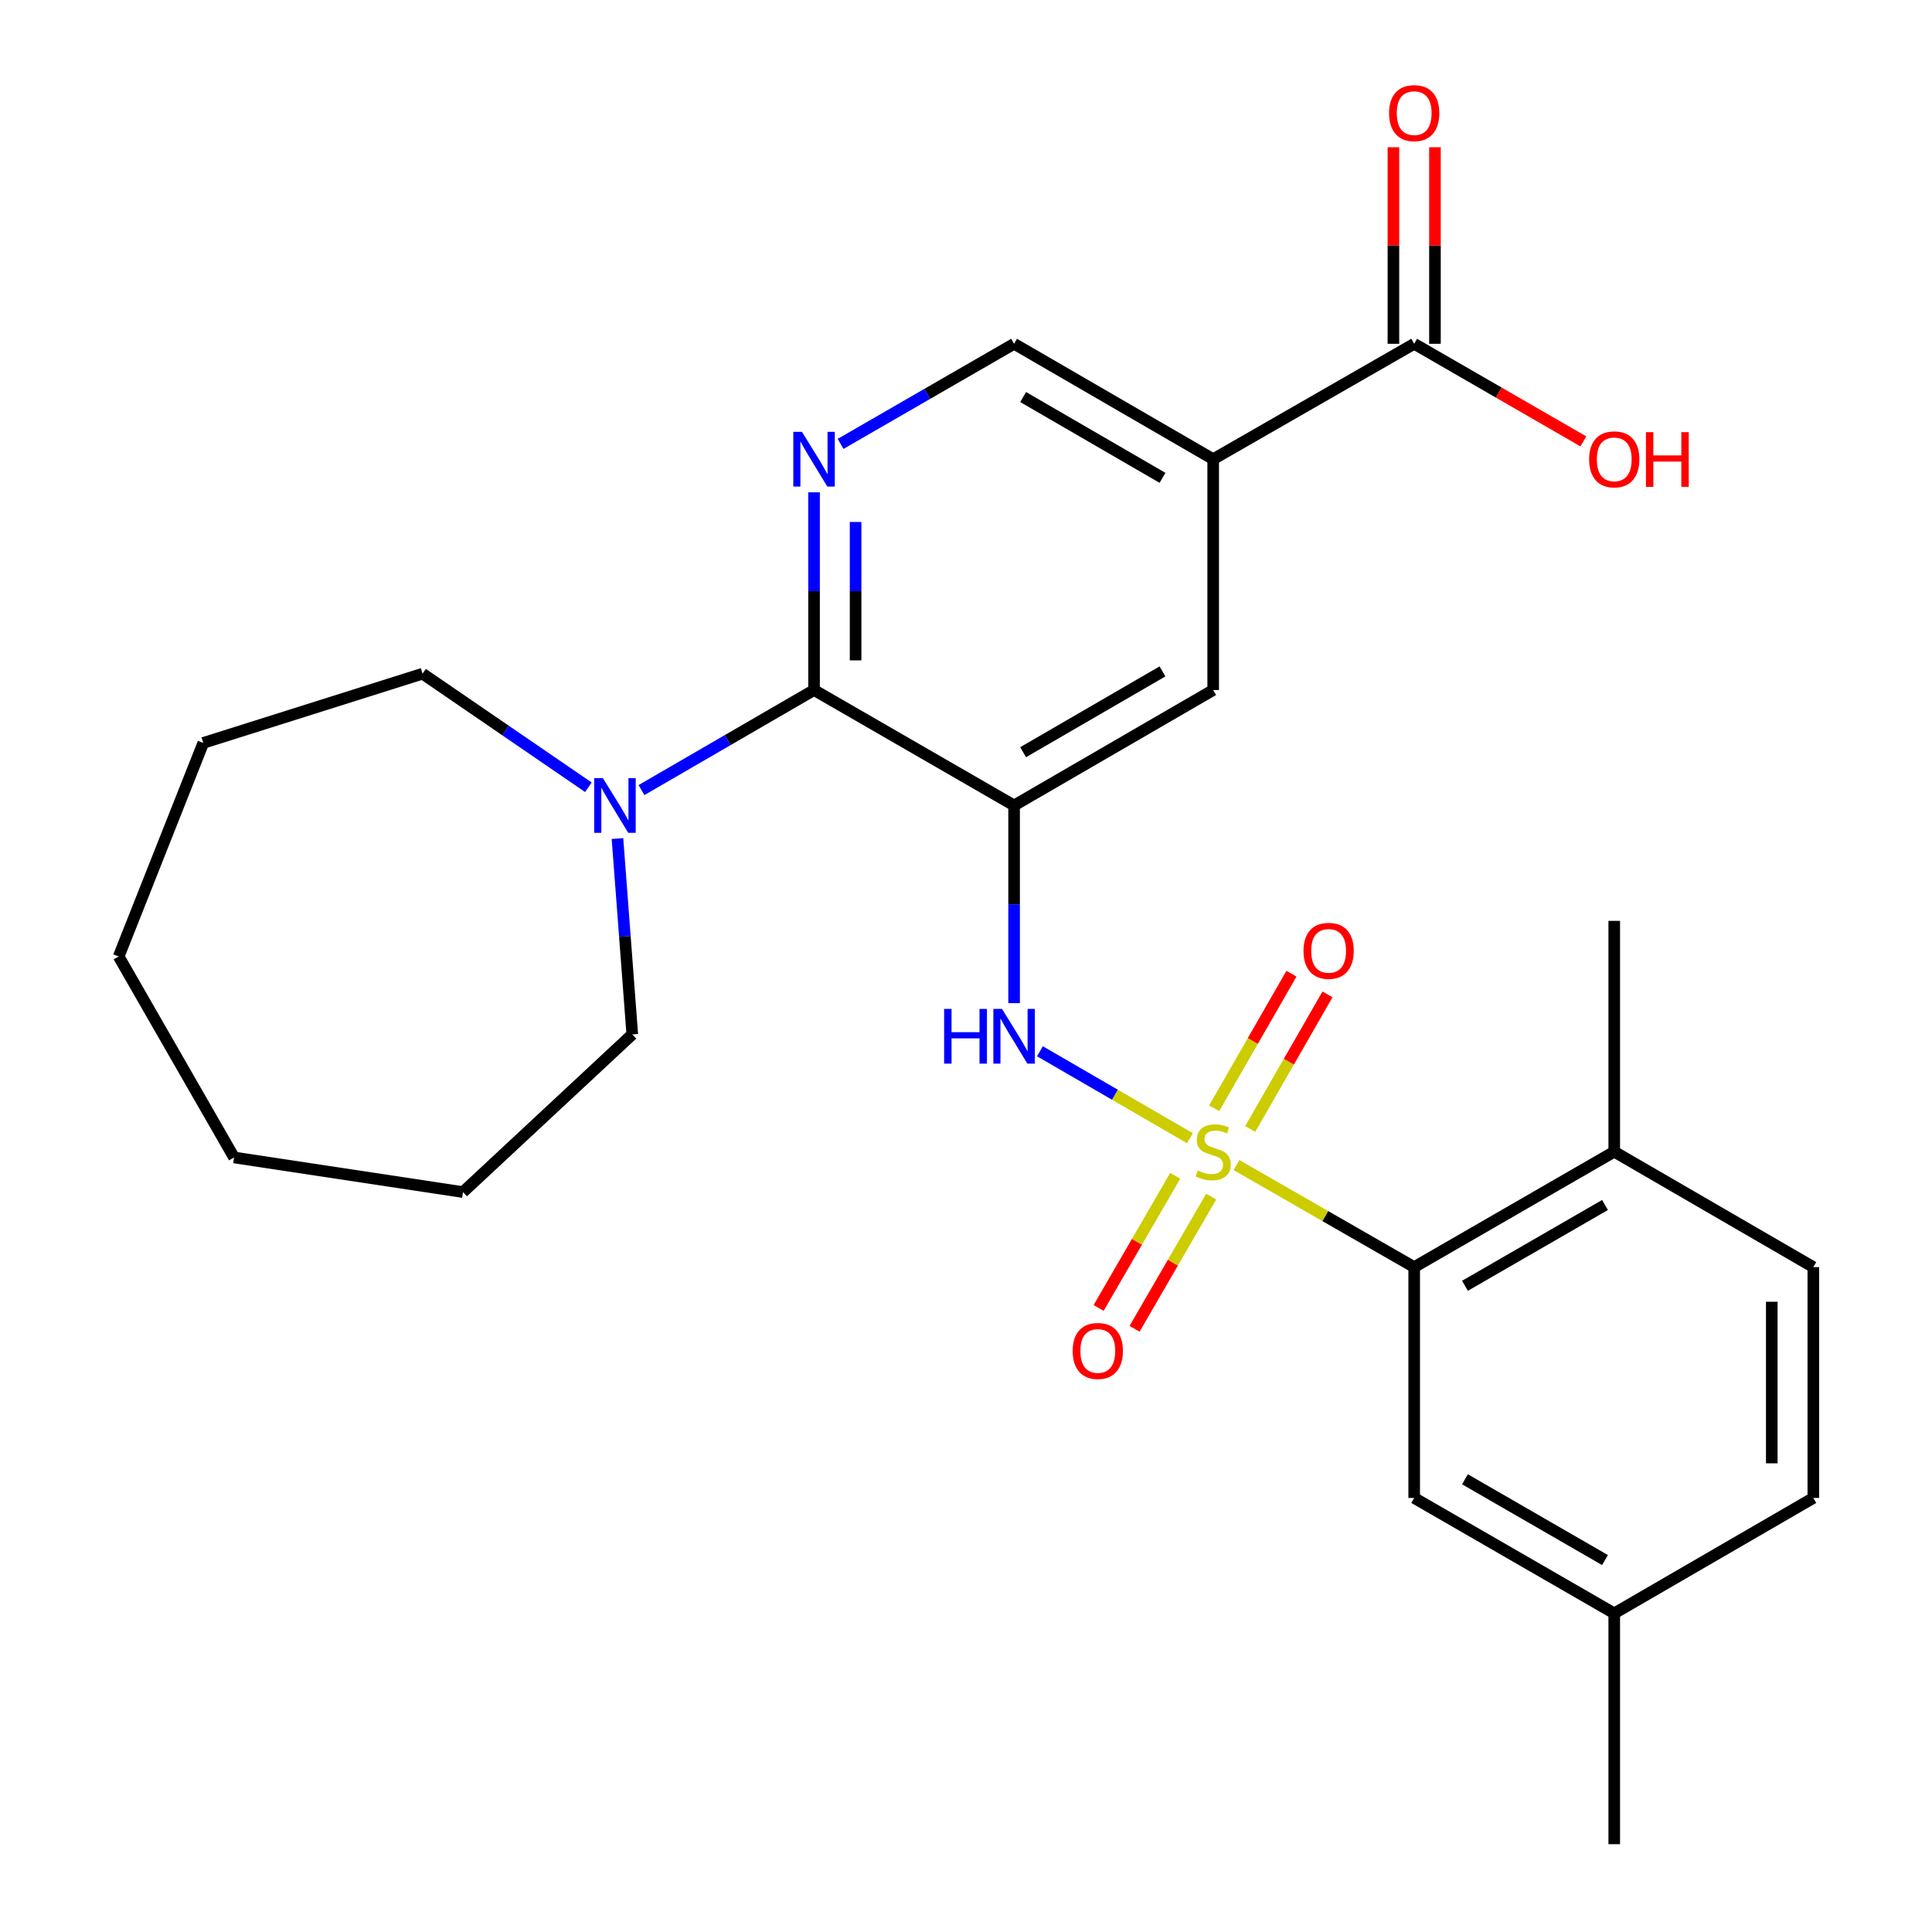 <?xml version='1.0' encoding='iso-8859-1'?>
<svg version='1.1' baseProfile='full'
              xmlns='http://www.w3.org/2000/svg'
                      xmlns:rdkit='http://www.rdkit.org/xml'
                      xmlns:xlink='http://www.w3.org/1999/xlink'
                  xml:space='preserve'
width='1000px' height='1000px' viewBox='0 0 1000 1000'>
<!-- END OF HEADER -->
<rect style='opacity:1.0;fill:#FFFFFF;stroke:none' width='1000' height='1000' x='0' y='0'> </rect>
<path class='bond-2' d='M 615.886,589.123 L 577.077,566.625' style='fill:none;fill-rule:evenodd;stroke:#CCCC00;stroke-width:6px;stroke-linecap:butt;stroke-linejoin:miter;stroke-opacity:1' />
<path class='bond-2' d='M 577.077,566.625 L 538.268,544.126' style='fill:none;fill-rule:evenodd;stroke:#0000FF;stroke-width:6px;stroke-linecap:butt;stroke-linejoin:miter;stroke-opacity:1' />
<path class='bond-3' d='M 640.024,603.05 L 686.003,629.456' style='fill:none;fill-rule:evenodd;stroke:#CCCC00;stroke-width:6px;stroke-linecap:butt;stroke-linejoin:miter;stroke-opacity:1' />
<path class='bond-3' d='M 686.003,629.456 L 731.982,655.862' style='fill:none;fill-rule:evenodd;stroke:#000000;stroke-width:6px;stroke-linecap:butt;stroke-linejoin:miter;stroke-opacity:1' />
<path class='bond-9' d='M 608.292,608.579 L 588.467,642.788' style='fill:none;fill-rule:evenodd;stroke:#CCCC00;stroke-width:6px;stroke-linecap:butt;stroke-linejoin:miter;stroke-opacity:1' />
<path class='bond-9' d='M 588.467,642.788 L 568.642,676.997' style='fill:none;fill-rule:evenodd;stroke:#FF0000;stroke-width:6px;stroke-linecap:butt;stroke-linejoin:miter;stroke-opacity:1' />
<path class='bond-9' d='M 626.898,619.362 L 607.073,653.571' style='fill:none;fill-rule:evenodd;stroke:#CCCC00;stroke-width:6px;stroke-linecap:butt;stroke-linejoin:miter;stroke-opacity:1' />
<path class='bond-9' d='M 607.073,653.571 L 587.248,687.78' style='fill:none;fill-rule:evenodd;stroke:#FF0000;stroke-width:6px;stroke-linecap:butt;stroke-linejoin:miter;stroke-opacity:1' />
<path class='bond-10' d='M 647.1,584.349 L 667.101,549.522' style='fill:none;fill-rule:evenodd;stroke:#CCCC00;stroke-width:6px;stroke-linecap:butt;stroke-linejoin:miter;stroke-opacity:1' />
<path class='bond-10' d='M 667.101,549.522 L 687.102,514.696' style='fill:none;fill-rule:evenodd;stroke:#FF0000;stroke-width:6px;stroke-linecap:butt;stroke-linejoin:miter;stroke-opacity:1' />
<path class='bond-10' d='M 628.452,573.639 L 648.452,538.812' style='fill:none;fill-rule:evenodd;stroke:#CCCC00;stroke-width:6px;stroke-linecap:butt;stroke-linejoin:miter;stroke-opacity:1' />
<path class='bond-10' d='M 648.452,538.812 L 668.453,503.986' style='fill:none;fill-rule:evenodd;stroke:#FF0000;stroke-width:6px;stroke-linecap:butt;stroke-linejoin:miter;stroke-opacity:1' />
<path class='bond-0' d='M 524.898,416.903 L 524.898,468.066' style='fill:none;fill-rule:evenodd;stroke:#000000;stroke-width:6px;stroke-linecap:butt;stroke-linejoin:miter;stroke-opacity:1' />
<path class='bond-0' d='M 524.898,468.066 L 524.898,519.229' style='fill:none;fill-rule:evenodd;stroke:#0000FF;stroke-width:6px;stroke-linecap:butt;stroke-linejoin:miter;stroke-opacity:1' />
<path class='bond-1' d='M 524.898,416.903 L 421.351,357.154' style='fill:none;fill-rule:evenodd;stroke:#000000;stroke-width:6px;stroke-linecap:butt;stroke-linejoin:miter;stroke-opacity:1' />
<path class='bond-7' d='M 524.898,416.903 L 627.944,357.154' style='fill:none;fill-rule:evenodd;stroke:#000000;stroke-width:6px;stroke-linecap:butt;stroke-linejoin:miter;stroke-opacity:1' />
<path class='bond-7' d='M 529.568,389.336 L 601.7,347.512' style='fill:none;fill-rule:evenodd;stroke:#000000;stroke-width:6px;stroke-linecap:butt;stroke-linejoin:miter;stroke-opacity:1' />
<path class='bond-4' d='M 421.351,357.154 L 421.351,305.991' style='fill:none;fill-rule:evenodd;stroke:#000000;stroke-width:6px;stroke-linecap:butt;stroke-linejoin:miter;stroke-opacity:1' />
<path class='bond-4' d='M 421.351,305.991 L 421.351,254.827' style='fill:none;fill-rule:evenodd;stroke:#0000FF;stroke-width:6px;stroke-linecap:butt;stroke-linejoin:miter;stroke-opacity:1' />
<path class='bond-4' d='M 442.856,341.805 L 442.856,305.991' style='fill:none;fill-rule:evenodd;stroke:#000000;stroke-width:6px;stroke-linecap:butt;stroke-linejoin:miter;stroke-opacity:1' />
<path class='bond-4' d='M 442.856,305.991 L 442.856,270.176' style='fill:none;fill-rule:evenodd;stroke:#0000FF;stroke-width:6px;stroke-linecap:butt;stroke-linejoin:miter;stroke-opacity:1' />
<path class='bond-6' d='M 421.351,357.154 L 376.687,383.051' style='fill:none;fill-rule:evenodd;stroke:#000000;stroke-width:6px;stroke-linecap:butt;stroke-linejoin:miter;stroke-opacity:1' />
<path class='bond-6' d='M 376.687,383.051 L 332.023,408.949' style='fill:none;fill-rule:evenodd;stroke:#0000FF;stroke-width:6px;stroke-linecap:butt;stroke-linejoin:miter;stroke-opacity:1' />
<path class='bond-12' d='M 731.982,655.862 L 835.529,596.113' style='fill:none;fill-rule:evenodd;stroke:#000000;stroke-width:6px;stroke-linecap:butt;stroke-linejoin:miter;stroke-opacity:1' />
<path class='bond-12' d='M 758.262,665.526 L 830.745,623.702' style='fill:none;fill-rule:evenodd;stroke:#000000;stroke-width:6px;stroke-linecap:butt;stroke-linejoin:miter;stroke-opacity:1' />
<path class='bond-13' d='M 731.982,655.862 L 731.982,775.335' style='fill:none;fill-rule:evenodd;stroke:#000000;stroke-width:6px;stroke-linecap:butt;stroke-linejoin:miter;stroke-opacity:1' />
<path class='bond-28' d='M 435.079,229.76 L 479.989,203.852' style='fill:none;fill-rule:evenodd;stroke:#0000FF;stroke-width:6px;stroke-linecap:butt;stroke-linejoin:miter;stroke-opacity:1' />
<path class='bond-28' d='M 479.989,203.852 L 524.898,177.944' style='fill:none;fill-rule:evenodd;stroke:#000000;stroke-width:6px;stroke-linecap:butt;stroke-linejoin:miter;stroke-opacity:1' />
<path class='bond-5' d='M 627.944,237.68 L 627.944,357.154' style='fill:none;fill-rule:evenodd;stroke:#000000;stroke-width:6px;stroke-linecap:butt;stroke-linejoin:miter;stroke-opacity:1' />
<path class='bond-8' d='M 627.944,237.68 L 731.982,177.944' style='fill:none;fill-rule:evenodd;stroke:#000000;stroke-width:6px;stroke-linecap:butt;stroke-linejoin:miter;stroke-opacity:1' />
<path class='bond-11' d='M 627.944,237.68 L 524.898,177.944' style='fill:none;fill-rule:evenodd;stroke:#000000;stroke-width:6px;stroke-linecap:butt;stroke-linejoin:miter;stroke-opacity:1' />
<path class='bond-11' d='M 601.702,247.325 L 529.57,205.509' style='fill:none;fill-rule:evenodd;stroke:#000000;stroke-width:6px;stroke-linecap:butt;stroke-linejoin:miter;stroke-opacity:1' />
<path class='bond-19' d='M 319.6,434.033 L 323.433,484.715' style='fill:none;fill-rule:evenodd;stroke:#0000FF;stroke-width:6px;stroke-linecap:butt;stroke-linejoin:miter;stroke-opacity:1' />
<path class='bond-19' d='M 323.433,484.715 L 327.265,535.396' style='fill:none;fill-rule:evenodd;stroke:#000000;stroke-width:6px;stroke-linecap:butt;stroke-linejoin:miter;stroke-opacity:1' />
<path class='bond-20' d='M 304.547,407.48 L 261.635,378.087' style='fill:none;fill-rule:evenodd;stroke:#0000FF;stroke-width:6px;stroke-linecap:butt;stroke-linejoin:miter;stroke-opacity:1' />
<path class='bond-20' d='M 261.635,378.087 L 218.723,348.695' style='fill:none;fill-rule:evenodd;stroke:#000000;stroke-width:6px;stroke-linecap:butt;stroke-linejoin:miter;stroke-opacity:1' />
<path class='bond-14' d='M 742.734,177.944 L 742.734,127.08' style='fill:none;fill-rule:evenodd;stroke:#000000;stroke-width:6px;stroke-linecap:butt;stroke-linejoin:miter;stroke-opacity:1' />
<path class='bond-14' d='M 742.734,127.08 L 742.734,76.217' style='fill:none;fill-rule:evenodd;stroke:#FF0000;stroke-width:6px;stroke-linecap:butt;stroke-linejoin:miter;stroke-opacity:1' />
<path class='bond-14' d='M 721.229,177.944 L 721.229,127.08' style='fill:none;fill-rule:evenodd;stroke:#000000;stroke-width:6px;stroke-linecap:butt;stroke-linejoin:miter;stroke-opacity:1' />
<path class='bond-14' d='M 721.229,127.08 L 721.229,76.217' style='fill:none;fill-rule:evenodd;stroke:#FF0000;stroke-width:6px;stroke-linecap:butt;stroke-linejoin:miter;stroke-opacity:1' />
<path class='bond-16' d='M 731.982,177.944 L 775.761,203.2' style='fill:none;fill-rule:evenodd;stroke:#000000;stroke-width:6px;stroke-linecap:butt;stroke-linejoin:miter;stroke-opacity:1' />
<path class='bond-16' d='M 775.761,203.2 L 819.541,228.457' style='fill:none;fill-rule:evenodd;stroke:#FF0000;stroke-width:6px;stroke-linecap:butt;stroke-linejoin:miter;stroke-opacity:1' />
<path class='bond-15' d='M 835.529,596.113 L 938.575,655.862' style='fill:none;fill-rule:evenodd;stroke:#000000;stroke-width:6px;stroke-linecap:butt;stroke-linejoin:miter;stroke-opacity:1' />
<path class='bond-21' d='M 835.529,596.113 L 835.529,476.639' style='fill:none;fill-rule:evenodd;stroke:#000000;stroke-width:6px;stroke-linecap:butt;stroke-linejoin:miter;stroke-opacity:1' />
<path class='bond-17' d='M 731.982,775.335 L 835.529,835.072' style='fill:none;fill-rule:evenodd;stroke:#000000;stroke-width:6px;stroke-linecap:butt;stroke-linejoin:miter;stroke-opacity:1' />
<path class='bond-17' d='M 758.26,765.668 L 830.744,807.484' style='fill:none;fill-rule:evenodd;stroke:#000000;stroke-width:6px;stroke-linecap:butt;stroke-linejoin:miter;stroke-opacity:1' />
<path class='bond-27' d='M 938.575,655.862 L 938.575,775.335' style='fill:none;fill-rule:evenodd;stroke:#000000;stroke-width:6px;stroke-linecap:butt;stroke-linejoin:miter;stroke-opacity:1' />
<path class='bond-27' d='M 917.07,673.783 L 917.07,757.414' style='fill:none;fill-rule:evenodd;stroke:#000000;stroke-width:6px;stroke-linecap:butt;stroke-linejoin:miter;stroke-opacity:1' />
<path class='bond-18' d='M 835.529,835.072 L 938.575,775.335' style='fill:none;fill-rule:evenodd;stroke:#000000;stroke-width:6px;stroke-linecap:butt;stroke-linejoin:miter;stroke-opacity:1' />
<path class='bond-22' d='M 835.529,835.072 L 835.529,954.545' style='fill:none;fill-rule:evenodd;stroke:#000000;stroke-width:6px;stroke-linecap:butt;stroke-linejoin:miter;stroke-opacity:1' />
<path class='bond-23' d='M 327.265,535.396 L 239.643,617.021' style='fill:none;fill-rule:evenodd;stroke:#000000;stroke-width:6px;stroke-linecap:butt;stroke-linejoin:miter;stroke-opacity:1' />
<path class='bond-24' d='M 218.723,348.695 L 105.224,384.537' style='fill:none;fill-rule:evenodd;stroke:#000000;stroke-width:6px;stroke-linecap:butt;stroke-linejoin:miter;stroke-opacity:1' />
<path class='bond-25' d='M 239.643,617.021 L 121.149,599.1' style='fill:none;fill-rule:evenodd;stroke:#000000;stroke-width:6px;stroke-linecap:butt;stroke-linejoin:miter;stroke-opacity:1' />
<path class='bond-26' d='M 105.224,384.537 L 61.425,495.074' style='fill:none;fill-rule:evenodd;stroke:#000000;stroke-width:6px;stroke-linecap:butt;stroke-linejoin:miter;stroke-opacity:1' />
<path class='bond-29' d='M 121.149,599.1 L 61.425,495.074' style='fill:none;fill-rule:evenodd;stroke:#000000;stroke-width:6px;stroke-linecap:butt;stroke-linejoin:miter;stroke-opacity:1' />
<path  class='atom-0' d='M 619.944 605.833
Q 620.264 605.953, 621.584 606.513
Q 622.904 607.073, 624.344 607.433
Q 625.824 607.753, 627.264 607.753
Q 629.944 607.753, 631.504 606.473
Q 633.064 605.153, 633.064 602.873
Q 633.064 601.313, 632.264 600.353
Q 631.504 599.393, 630.304 598.873
Q 629.104 598.353, 627.104 597.753
Q 624.584 596.993, 623.064 596.273
Q 621.584 595.553, 620.504 594.033
Q 619.464 592.513, 619.464 589.953
Q 619.464 586.393, 621.864 584.193
Q 624.304 581.993, 629.104 581.993
Q 632.384 581.993, 636.104 583.553
L 635.184 586.633
Q 631.784 585.233, 629.224 585.233
Q 626.464 585.233, 624.944 586.393
Q 623.424 587.513, 623.464 589.473
Q 623.464 590.993, 624.224 591.913
Q 625.024 592.833, 626.144 593.353
Q 627.304 593.873, 629.224 594.473
Q 631.784 595.273, 633.304 596.073
Q 634.824 596.873, 635.904 598.513
Q 637.024 600.113, 637.024 602.873
Q 637.024 606.793, 634.384 608.913
Q 631.784 610.993, 627.424 610.993
Q 624.904 610.993, 622.984 610.433
Q 621.104 609.913, 618.864 608.993
L 619.944 605.833
' fill='#CCCC00'/>
<path  class='atom-3' d='M 488.678 522.216
L 492.518 522.216
L 492.518 534.256
L 506.998 534.256
L 506.998 522.216
L 510.838 522.216
L 510.838 550.536
L 506.998 550.536
L 506.998 537.456
L 492.518 537.456
L 492.518 550.536
L 488.678 550.536
L 488.678 522.216
' fill='#0000FF'/>
<path  class='atom-3' d='M 518.638 522.216
L 527.918 537.216
Q 528.838 538.696, 530.318 541.376
Q 531.798 544.056, 531.878 544.216
L 531.878 522.216
L 535.638 522.216
L 535.638 550.536
L 531.758 550.536
L 521.798 534.136
Q 520.638 532.216, 519.398 530.016
Q 518.198 527.816, 517.838 527.136
L 517.838 550.536
L 514.158 550.536
L 514.158 522.216
L 518.638 522.216
' fill='#0000FF'/>
<path  class='atom-5' d='M 415.091 223.52
L 424.371 238.52
Q 425.291 240, 426.771 242.68
Q 428.251 245.36, 428.331 245.52
L 428.331 223.52
L 432.091 223.52
L 432.091 251.84
L 428.211 251.84
L 418.251 235.44
Q 417.091 233.52, 415.851 231.32
Q 414.651 229.12, 414.291 228.44
L 414.291 251.84
L 410.611 251.84
L 410.611 223.52
L 415.091 223.52
' fill='#0000FF'/>
<path  class='atom-7' d='M 312.045 402.743
L 321.325 417.743
Q 322.245 419.223, 323.725 421.903
Q 325.205 424.583, 325.285 424.743
L 325.285 402.743
L 329.045 402.743
L 329.045 431.063
L 325.165 431.063
L 315.205 414.663
Q 314.045 412.743, 312.805 410.543
Q 311.605 408.343, 311.245 407.663
L 311.245 431.063
L 307.565 431.063
L 307.565 402.743
L 312.045 402.743
' fill='#0000FF'/>
<path  class='atom-10' d='M 555.219 699.251
Q 555.219 692.451, 558.579 688.651
Q 561.939 684.851, 568.219 684.851
Q 574.499 684.851, 577.859 688.651
Q 581.219 692.451, 581.219 699.251
Q 581.219 706.131, 577.819 710.051
Q 574.419 713.931, 568.219 713.931
Q 561.979 713.931, 558.579 710.051
Q 555.219 706.171, 555.219 699.251
M 568.219 710.731
Q 572.539 710.731, 574.859 707.851
Q 577.219 704.931, 577.219 699.251
Q 577.219 693.691, 574.859 690.891
Q 572.539 688.051, 568.219 688.051
Q 563.899 688.051, 561.539 690.851
Q 559.219 693.651, 559.219 699.251
Q 559.219 704.971, 561.539 707.851
Q 563.899 710.731, 568.219 710.731
' fill='#FF0000'/>
<path  class='atom-11' d='M 674.693 492.155
Q 674.693 485.355, 678.053 481.555
Q 681.413 477.755, 687.693 477.755
Q 693.973 477.755, 697.333 481.555
Q 700.693 485.355, 700.693 492.155
Q 700.693 499.035, 697.293 502.955
Q 693.893 506.835, 687.693 506.835
Q 681.453 506.835, 678.053 502.955
Q 674.693 499.075, 674.693 492.155
M 687.693 503.635
Q 692.013 503.635, 694.333 500.755
Q 696.693 497.835, 696.693 492.155
Q 696.693 486.595, 694.333 483.795
Q 692.013 480.955, 687.693 480.955
Q 683.373 480.955, 681.013 483.755
Q 678.693 486.555, 678.693 492.155
Q 678.693 497.875, 681.013 500.755
Q 683.373 503.635, 687.693 503.635
' fill='#FF0000'/>
<path  class='atom-15' d='M 718.982 58.55
Q 718.982 51.75, 722.342 47.95
Q 725.702 44.15, 731.982 44.15
Q 738.262 44.15, 741.622 47.95
Q 744.982 51.75, 744.982 58.55
Q 744.982 65.43, 741.582 69.35
Q 738.182 73.23, 731.982 73.23
Q 725.742 73.23, 722.342 69.35
Q 718.982 65.47, 718.982 58.55
M 731.982 70.03
Q 736.302 70.03, 738.622 67.15
Q 740.982 64.23, 740.982 58.55
Q 740.982 52.99, 738.622 50.19
Q 736.302 47.35, 731.982 47.35
Q 727.662 47.35, 725.302 50.15
Q 722.982 52.95, 722.982 58.55
Q 722.982 64.27, 725.302 67.15
Q 727.662 70.03, 731.982 70.03
' fill='#FF0000'/>
<path  class='atom-17' d='M 822.529 237.76
Q 822.529 230.96, 825.889 227.16
Q 829.249 223.36, 835.529 223.36
Q 841.809 223.36, 845.169 227.16
Q 848.529 230.96, 848.529 237.76
Q 848.529 244.64, 845.129 248.56
Q 841.729 252.44, 835.529 252.44
Q 829.289 252.44, 825.889 248.56
Q 822.529 244.68, 822.529 237.76
M 835.529 249.24
Q 839.849 249.24, 842.169 246.36
Q 844.529 243.44, 844.529 237.76
Q 844.529 232.2, 842.169 229.4
Q 839.849 226.56, 835.529 226.56
Q 831.209 226.56, 828.849 229.36
Q 826.529 232.16, 826.529 237.76
Q 826.529 243.48, 828.849 246.36
Q 831.209 249.24, 835.529 249.24
' fill='#FF0000'/>
<path  class='atom-17' d='M 851.929 223.68
L 855.769 223.68
L 855.769 235.72
L 870.249 235.72
L 870.249 223.68
L 874.089 223.68
L 874.089 252
L 870.249 252
L 870.249 238.92
L 855.769 238.92
L 855.769 252
L 851.929 252
L 851.929 223.68
' fill='#FF0000'/>
</svg>
